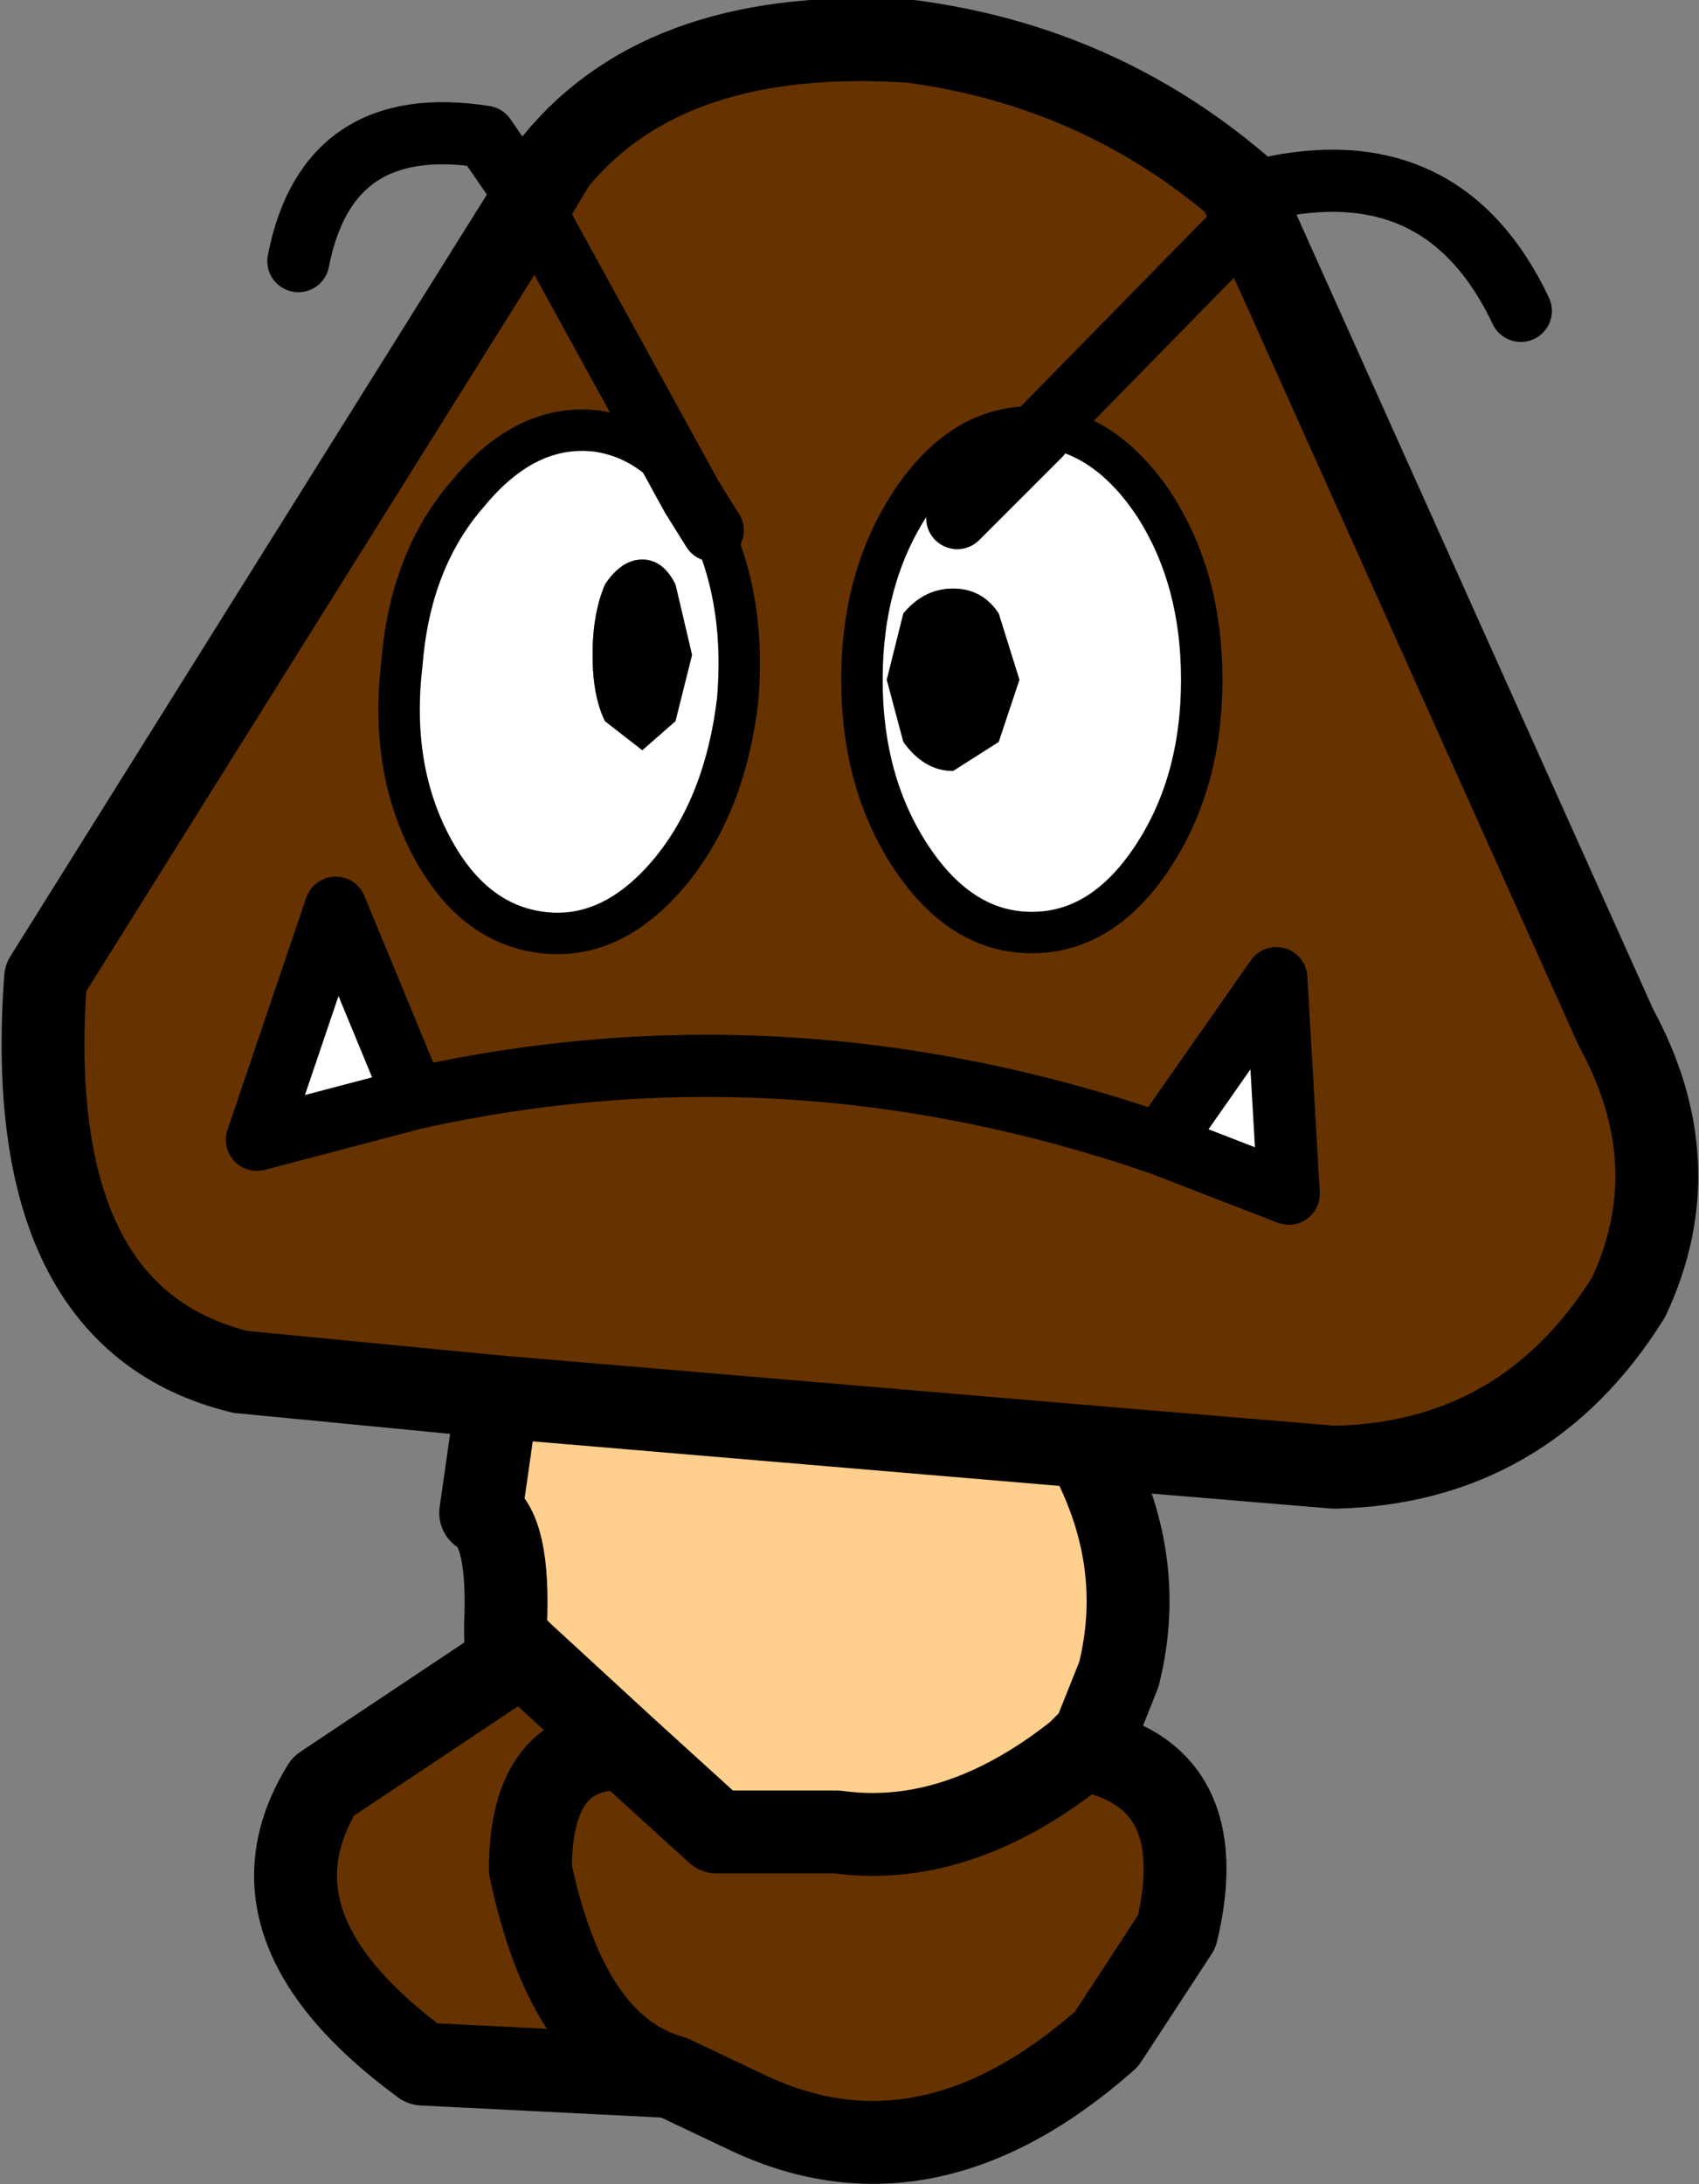 <?xml version="1.0" encoding="UTF-8" standalone="no"?>
<svg xmlns:xlink="http://www.w3.org/1999/xlink" height="26.35px" width="20.5px" xmlns="http://www.w3.org/2000/svg">
  <rect width="100%" height="100%" fill="#808080" stroke="none"/>
  <g transform="matrix(1.0, 0.0, 0.0, 1.0, 3.8, 1.1)">
    <path d="M2.6 1.35 L2.9 0.85 Q4.25 -0.8 7.2 -0.6 9.45 -0.3 11.15 1.15 L11.3 1.5 15.7 11.3 Q16.6 12.95 15.85 14.55 14.6 16.55 12.3 16.6 L9.3 16.35 2.2 15.75 -0.9 15.45 Q-3.55 14.8 -3.25 10.7 L2.6 1.35 4.55 4.9 2.6 1.35 M9.25 20.0 Q10.85 20.3 10.4 22.2 L9.55 23.5 Q7.4 25.4 5.25 24.4 L4.3 23.95 1.3 23.8 Q-0.95 22.15 0.1 20.45 L2.5 18.85 3.75 20.0 4.85 21.0 6.3 21.0 Q7.75 21.2 9.2 20.05 L9.25 20.0 M8.65 4.05 Q7.8 4.05 7.2 4.95 6.6 5.85 6.6 7.1 6.6 8.35 7.2 9.25 7.8 10.15 8.65 10.15 9.5 10.15 10.1 9.25 10.7 8.35 10.7 7.1 10.7 5.85 10.1 4.95 9.55 4.15 8.8 4.05 L8.65 4.05 M11.3 1.5 L8.8 4.05 11.3 1.5 M4.55 4.9 Q4.1 4.2 3.4 4.1 2.55 4.0 1.85 4.85 1.15 5.65 1.05 6.9 0.9 8.15 1.4 9.1 1.9 10.05 2.75 10.15 3.6 10.25 4.3 9.4 4.95 8.6 5.1 7.35 5.2 6.2 4.8 5.3 L4.75 5.15 4.55 4.9 M1.2 12.15 L0.25 9.85 -0.7 12.65 1.2 12.15 Q5.7 11.15 10.2 12.7 L11.75 13.3 11.6 10.7 10.2 12.7 Q5.7 11.15 1.2 12.15 M4.3 23.95 Q3.05 23.6 2.6 21.45 2.6 19.95 3.75 20.0 2.6 19.95 2.6 21.45 3.05 23.6 4.3 23.95" fill="#663300" fill-rule="evenodd" stroke="none"/>
    <path d="M8.65 4.05 L8.75 4.15 8.8 4.05 Q9.55 4.15 10.1 4.95 10.7 5.85 10.7 7.1 10.7 8.35 10.1 9.25 9.5 10.15 8.65 10.15 7.8 10.15 7.2 9.25 6.6 8.35 6.6 7.1 6.6 5.85 7.2 4.95 7.8 4.05 8.65 4.05 M7.75 5.15 L8.75 4.15 7.75 5.15 M4.8 5.3 Q5.2 6.2 5.1 7.35 4.95 8.6 4.3 9.4 3.6 10.25 2.75 10.15 1.9 10.05 1.4 9.1 0.9 8.15 1.05 6.9 1.15 5.65 1.85 4.85 2.55 4.0 3.4 4.1 4.1 4.2 4.55 4.9 L4.8 5.3 M3.95 5.65 Q3.7 5.65 3.5 5.95 3.35 6.3 3.35 6.8 3.35 7.3 3.5 7.6 L3.95 7.95 4.35 7.6 4.55 6.8 4.35 5.95 Q4.2 5.65 3.95 5.65 M1.2 12.15 L-0.7 12.65 0.25 9.85 1.2 12.15 M10.2 12.7 L11.6 10.7 11.75 13.3 10.2 12.7 M8.25 7.85 L8.5 7.1 8.25 6.3 Q8.05 6.0 7.7 6.0 7.35 6.0 7.1 6.3 L6.9 7.1 7.1 7.85 Q7.35 8.2 7.7 8.2 L8.25 7.85" fill="#ffffff" fill-rule="evenodd" stroke="none"/>
    <path d="M3.95 5.65 Q4.2 5.65 4.35 5.95 L4.55 6.8 4.35 7.6 3.95 7.95 3.5 7.6 Q3.35 7.3 3.35 6.8 3.35 6.3 3.5 5.95 3.7 5.65 3.95 5.65 M8.25 7.85 L7.7 8.2 Q7.35 8.2 7.1 7.85 L6.9 7.1 7.1 6.3 Q7.35 6.0 7.7 6.0 8.05 6.0 8.25 6.3 L8.5 7.1 8.25 7.85" fill="#000000" fill-rule="evenodd" stroke="none"/>
    <path d="M9.3 16.35 Q10.05 17.7 9.7 19.1 L9.4 19.85 9.25 20.0 9.2 20.05 Q7.75 21.2 6.3 21.0 L4.85 21.0 3.75 20.0 2.5 18.85 2.3 18.65 2.3 18.5 Q2.35 17.35 2.0 17.15 L2.2 15.75 9.3 16.35" fill="#ffcf8d" fill-rule="evenodd" stroke="none"/>
    <path d="M2.6 1.35 L2.9 0.85 Q4.25 -0.8 7.2 -0.6 9.45 -0.3 11.15 1.15 L11.3 1.5 15.7 11.3 Q16.6 12.95 15.85 14.55 14.6 16.55 12.3 16.6 L9.3 16.35 M2.2 15.75 L-0.9 15.45 Q-3.55 14.8 -3.25 10.7 L2.6 1.35" fill="none" stroke="#000000" stroke-linecap="round" stroke-linejoin="round" stroke-width="1.0"/>
    <path d="M11.3 1.5 L11.6 1.15 Q13.65 0.75 14.55 2.65 M2.6 1.35 L2.05 0.55 Q0.15 0.25 -0.2 2.05 M8.8 4.05 L8.75 4.15 7.75 5.15 M8.8 4.05 L11.3 1.5 M4.8 5.3 L4.55 4.9 2.6 1.35 M1.2 12.15 L-0.7 12.65 0.25 9.85 1.2 12.15 Q5.7 11.15 10.2 12.7 L11.6 10.7 11.75 13.3 10.2 12.7" fill="none" stroke="#000000" stroke-linecap="round" stroke-linejoin="round" stroke-width="0.75"/>
    <path d="M8.65 4.05 Q7.8 4.05 7.2 4.95 6.6 5.85 6.6 7.1 6.6 8.35 7.2 9.25 7.8 10.15 8.65 10.15 9.5 10.15 10.1 9.25 10.7 8.35 10.7 7.1 10.7 5.85 10.1 4.95 9.55 4.15 8.8 4.05 L8.65 4.05 M4.55 4.9 Q4.1 4.2 3.4 4.1 2.55 4.0 1.85 4.85 1.15 5.65 1.05 6.9 0.9 8.15 1.4 9.1 1.9 10.05 2.75 10.15 3.6 10.25 4.3 9.4 4.95 8.6 5.1 7.35 5.2 6.2 4.8 5.3 L4.75 5.15 4.55 4.9" fill="none" stroke="#000000" stroke-linecap="round" stroke-linejoin="round" stroke-width="0.5"/>
    <path d="M9.3 16.35 Q10.05 17.7 9.7 19.1 L9.4 19.85 9.25 20.0 Q10.85 20.3 10.4 22.2 L9.55 23.5 Q7.4 25.4 5.25 24.4 L4.3 23.95 1.3 23.8 Q-0.95 22.15 0.1 20.45 L2.5 18.85 2.3 18.65 2.3 18.5 Q2.35 17.35 2.0 17.15 L2.2 15.75 9.3 16.35 M3.75 20.0 L2.5 18.85 M9.25 20.0 L9.2 20.05 Q7.75 21.2 6.3 21.0 L4.85 21.0 3.75 20.0 Q2.6 19.95 2.6 21.45 3.05 23.6 4.3 23.95" fill="none" stroke="#000000" stroke-linecap="round" stroke-linejoin="round" stroke-width="1.0"/>
  </g>
</svg>
